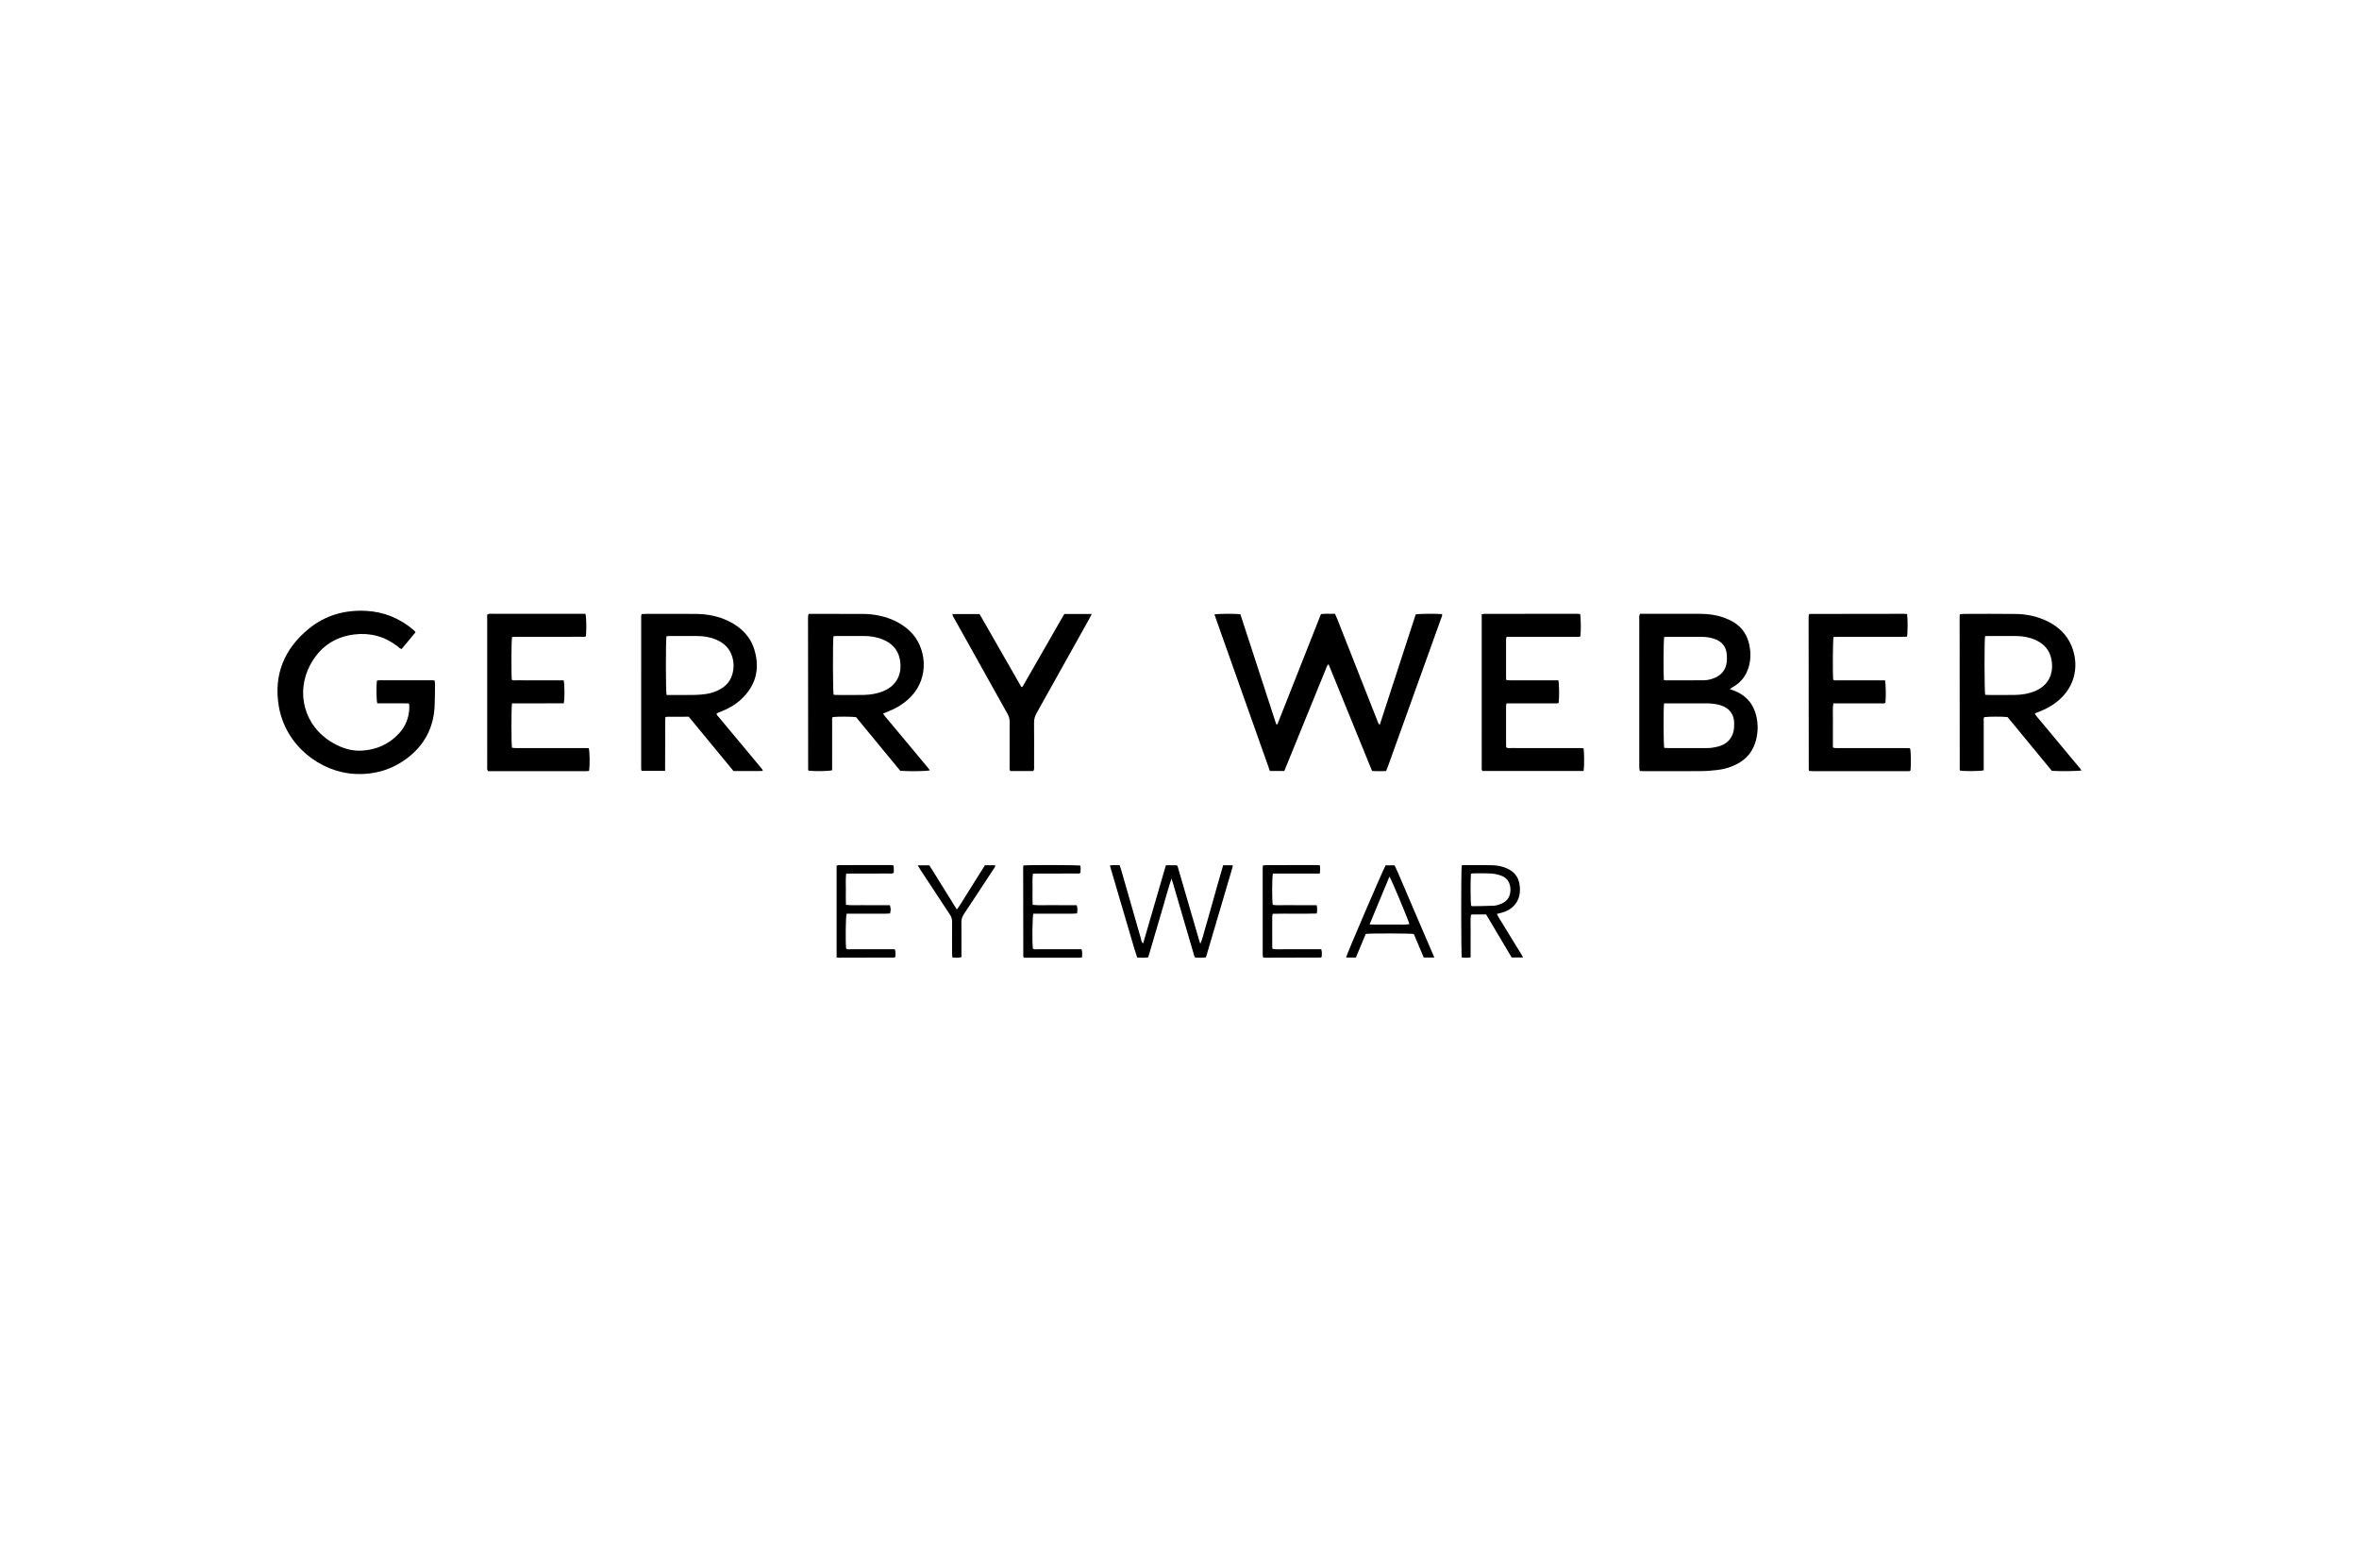 <?xml version="1.0" encoding="utf-8"?>
<svg xmlns="http://www.w3.org/2000/svg" xmlns:xlink="http://www.w3.org/1999/xlink" version="1.1" id="Ebene_1" x="0px" y="0px" viewBox="0 0 300 200" style="enable-background:new 0 0 300 200;" xml:space="preserve" width="200" height="133">
<g>
	<path d="M163.363,98.307c-0.622,0-1.206,0-1.839,0c-2.363-6.649-4.713-13.3-7.071-19.956   c0.476-0.101,2.639-0.116,3.307-0.029c1.537,4.67,3.04,9.371,4.573,14.032c0.073,0.014,0.092,0.024,0.104,0.019   c0.017-0.008,0.031-0.025,0.04-0.042c0.028-0.051,0.058-0.103,0.079-0.157c1.817-4.597,3.633-9.195,5.45-13.793   c0.007-0.017,0.024-0.031,0.062-0.078c0.554-0.076,1.137-0.019,1.756-0.032c0.097,0.219,0.198,0.427,0.282,0.641   c1.698,4.307,3.394,8.616,5.092,12.923c0.077,0.195,0.114,0.414,0.33,0.602c1.542-4.736,3.069-9.43,4.59-14.1   c0.496-0.082,2.594-0.097,3.357-0.03c0.051,0.219-0.07,0.407-0.139,0.599c-1.151,3.213-2.307,6.425-3.462,9.637   c-1.088,3.028-2.175,6.056-3.264,9.083c-0.079,0.22-0.168,0.436-0.265,0.688   c-0.59,0.031-1.172,0.039-1.796-0.01c-1.841-4.519-3.681-9.035-5.546-13.612   c-0.208,0.174-0.244,0.366-0.312,0.535c-1.126,2.761-2.251,5.523-3.376,8.285   C164.673,95.091,164.029,96.672,163.363,98.307z"/>
	<path d="M220.146,87.863c0.199,0.072,0.344,0.124,0.489,0.178c1.728,0.637,2.693,1.905,2.986,3.691   c0.151,0.917,0.1,1.841-0.149,2.743c-0.357,1.296-1.132,2.265-2.317,2.906   c-0.786,0.426-1.628,0.687-2.509,0.794c-0.719,0.088-1.445,0.146-2.169,0.152   c-2.433,0.018-4.867,0.007-7.3,0.006c-0.155-0-0.31-0.015-0.497-0.024   c-0.022-0.144-0.049-0.272-0.06-0.401c-0.01-0.117-0.003-0.235-0.003-0.353c0-6.162-0.001-12.324,0.002-18.486   c0-0.251-0.051-0.51,0.089-0.799c0.157,0,0.331,0,0.504,0c2.394,0,4.788-0.002,7.183,0.001   c1.007,0.002,1.999,0.13,2.951,0.462c0.441,0.154,0.877,0.349,1.278,0.589c1.124,0.673,1.781,1.692,2.037,2.965   c0.176,0.875,0.172,1.753-0.055,2.625c-0.308,1.18-0.976,2.082-2.041,2.685   C220.435,87.671,220.311,87.758,220.146,87.863z M211.777,89.688c-0.092,0.745-0.072,5.204,0.021,5.676   c0.182,0.008,0.374,0.024,0.565,0.024c1.569,0.002,3.138,0.003,4.707-0c0.274-0.001,0.553,0.006,0.822-0.039   c0.385-0.065,0.776-0.136,1.139-0.272c0.895-0.335,1.437-0.998,1.626-1.933c0.054-0.266,0.05-0.545,0.059-0.819   c0.037-1.138-0.544-2.059-1.816-2.419c-0.572-0.162-1.153-0.219-1.744-0.218   c-1.608,0.002-3.216,0.001-4.824,0.001C212.157,89.688,211.983,89.688,211.777,89.688z M211.753,86.707   c0.091,0.023,0.146,0.049,0.201,0.049c1.629-0.001,3.257,0.004,4.886-0.013c0.512-0.005,1.011-0.127,1.48-0.343   c0.832-0.383,1.322-1.03,1.441-1.937c0.043-0.328,0.042-0.666,0.017-0.996c-0.08-1.036-0.651-1.692-1.621-2.017   c-0.526-0.176-1.069-0.246-1.622-0.246c-1.452-0.001-2.904-0.001-4.356,0   c-0.132,0-0.264,0.016-0.387,0.024C211.707,81.716,211.68,85.765,211.753,86.707z"/>
	<path d="M52.6,80.623c-0.594,0.715-1.18,1.421-1.774,2.136c-0.246-0.062-0.384-0.239-0.549-0.366   c-1.623-1.252-3.476-1.737-5.482-1.494c-2.534,0.307-4.429,1.648-5.627,3.893c-1.845,3.458-0.848,7.802,2.945,9.965   c1.129,0.644,2.333,1.034,3.65,0.957c1.865-0.11,3.463-0.817,4.736-2.196c0.86-0.932,1.281-2.053,1.311-3.321   c0.003-0.117-0.004-0.235-0.015-0.352c-0.003-0.035-0.033-0.068-0.078-0.154c-0.417-0.004-0.864-0.01-1.311-0.012   c-0.452-0.002-0.903-0.001-1.355-0.001c-0.448,0-0.896,0-1.33,0c-0.117-0.455-0.139-2.127-0.046-2.883   c0.079-0.015,0.17-0.048,0.261-0.048c2.278-0.003,4.556-0.003,6.834-0.001c0.077,0,0.154,0.017,0.269,0.031   c0.016,0.154,0.048,0.304,0.046,0.455c-0.013,0.962-0.004,1.925-0.056,2.885c-0.141,2.639-1.25,4.798-3.328,6.432   c-1.976,1.554-4.234,2.249-6.751,2.139c-4.461-0.195-8.926-3.585-9.782-8.64   c-0.677-3.995,0.694-7.319,3.819-9.871c2.11-1.723,4.584-2.426,7.303-2.283c2.3,0.121,4.309,0.951,6.056,2.438   c0.045,0.038,0.089,0.077,0.129,0.12C52.504,80.479,52.523,80.514,52.6,80.623z"/>
	<path d="M87.435,91.392c-0.977,0-1.879-0.001-2.782,0.003c-0.054,0-0.108,0.037-0.211,0.075   c-0.036,2.258,0.006,4.528-0.024,6.822c-1.034,0-2.01,0-2.997,0c-0.021-0.094-0.053-0.169-0.053-0.244   c-0.002-6.499-0.001-12.997,0.002-19.496c0-0.075,0.033-0.149,0.057-0.251c0.182-0.008,0.355-0.022,0.528-0.022   c2.12-0.002,4.241-0.013,6.361,0.003c1.468,0.011,2.89,0.279,4.218,0.931c1.604,0.788,2.789,1.974,3.294,3.722   c0.703,2.432,0.125,4.536-1.739,6.264c-0.744,0.689-1.617,1.172-2.558,1.54c-0.164,0.064-0.326,0.132-0.488,0.201   c-0.016,0.007-0.026,0.027-0.072,0.076c0.044,0.195,0.216,0.334,0.346,0.49c1.757,2.114,3.517,4.224,5.276,6.336   c0.098,0.118,0.192,0.24,0.273,0.342c-0.01,0.054-0.008,0.077-0.019,0.09c-0.011,0.014-0.034,0.024-0.052,0.025   c-0.097,0.008-0.195,0.017-0.292,0.017c-1.118,0.001-2.236,0.001-3.364,0.001   C91.231,96.001,89.336,93.7,87.435,91.392z M84.603,88.618c0.202,0,0.377,0,0.553,0   c1,0,2.001,0.012,3.001-0.005c0.489-0.009,0.981-0.046,1.464-0.116c0.623-0.091,1.223-0.278,1.778-0.586   c0.712-0.394,1.248-0.949,1.522-1.725c0.269-0.76,0.299-1.538,0.093-2.316c-0.297-1.126-1.035-1.866-2.089-2.311   c-0.77-0.325-1.582-0.452-2.412-0.459c-1.177-0.011-2.354-0.004-3.531-0.002   c-0.132,0-0.264,0.023-0.388,0.034C84.494,81.645,84.493,88.047,84.603,88.618z"/>
	<path d="M102.741,78.278c0.184,0,0.359,0,0.535,0c2.1,0,4.2-0.007,6.3,0.003   c1.266,0.006,2.498,0.218,3.681,0.684c0.886,0.349,1.674,0.846,2.368,1.505c2.124,2.014,2.548,5.903,0.113,8.383   c-0.782,0.797-1.697,1.388-2.729,1.804c-0.251,0.101-0.5,0.206-0.798,0.33c0.2,0.337,0.451,0.581,0.665,0.85   c0.208,0.261,0.426,0.514,0.64,0.77c0.226,0.271,0.453,0.542,0.68,0.813c0.227,0.271,0.453,0.542,0.679,0.813   c0.214,0.256,0.427,0.513,0.641,0.769c0.226,0.271,0.452,0.543,0.678,0.814c0.226,0.271,0.452,0.543,0.678,0.814   c0.213,0.256,0.429,0.511,0.639,0.77c0.219,0.27,0.463,0.521,0.66,0.826c-0.471,0.117-2.411,0.148-3.768,0.064   c-1.865-2.265-3.76-4.565-5.638-6.845c-0.506-0.081-2.417-0.087-2.983-0.01   c-0.117,0.184-0.066,0.405-0.066,0.612c-0.004,1.845-0.003,3.69-0.003,5.535c0,0.214,0,0.429,0,0.633   c-0.406,0.125-2.27,0.153-2.994,0.055c-0.013-0.015-0.027-0.029-0.038-0.045c-0.01-0.016-0.024-0.034-0.024-0.051   c-0.006-6.457-0.012-12.914-0.017-19.371c-0-0.117,0.006-0.235,0.017-0.352   C102.662,78.415,102.69,78.382,102.741,78.278z M105.9,88.587c0.083,0.009,0.177,0.029,0.27,0.029   c1.196,0.002,2.392,0.02,3.587-0.005c0.865-0.018,1.716-0.159,2.522-0.501c1.751-0.742,2.418-2.296,2.058-4.081   c-0.254-1.26-1.072-2.059-2.243-2.519c-0.738-0.29-1.512-0.407-2.301-0.412   c-1.176-0.007-2.352-0.004-3.529-0.001c-0.131,0-0.261,0.026-0.382,0.039   C105.789,81.767,105.803,88.108,105.9,88.587z"/>
	<path d="M265,98.239c-0.49,0.097-2.747,0.123-3.784,0.049c-1.871-2.271-3.765-4.571-5.643-6.85   c-0.569-0.079-2.485-0.074-2.993,0.008c-0.087,0.189-0.049,0.406-0.049,0.615c-0.003,1.845-0.002,3.69-0.002,5.535   c0,0.213,0,0.426,0,0.628c-0.449,0.118-2.411,0.135-3.002,0.036c-0.013-0.015-0.028-0.029-0.037-0.045   c-0.009-0.016-0.018-0.036-0.018-0.054c-0.005-6.476-0.01-12.953-0.014-19.429   c-0-0.117,0.013-0.234,0.022-0.388c0.131-0.022,0.259-0.062,0.388-0.062c2.257-0.004,4.514-0.026,6.771,0.007   c1.385,0.02,2.727,0.305,3.983,0.919c1.426,0.696,2.531,1.719,3.128,3.214c0.898,2.247,0.534,4.844-1.459,6.69   c-0.774,0.717-1.667,1.235-2.642,1.623c-0.196,0.078-0.412,0.117-0.615,0.295c0.236,0.326,0.498,0.611,0.742,0.91   c0.249,0.304,0.503,0.603,0.754,0.904c0.251,0.301,0.502,0.603,0.753,0.905c0.251,0.302,0.502,0.603,0.753,0.905   c0.239,0.286,0.477,0.573,0.716,0.859c0.251,0.301,0.503,0.603,0.754,0.904c0.252,0.301,0.508,0.599,0.754,0.904   C264.503,97.62,264.774,97.899,265,98.239z M252.701,81.123c-0.096,0.636-0.083,6.983,0.014,7.464   c0.083,0.009,0.176,0.029,0.27,0.029c1.196,0.002,2.392,0.02,3.587-0.005c0.865-0.018,1.716-0.159,2.522-0.5   c1.754-0.743,2.416-2.298,2.06-4.08c-0.237-1.188-0.99-1.975-2.08-2.453   c-0.765-0.335-1.577-0.468-2.406-0.477c-1.215-0.013-2.431-0.005-3.646-0.004   C252.925,81.098,252.829,81.113,252.701,81.123z"/>
	<path d="M201.522,98.309c-4.324,0-8.618,0-12.905,0c-0.144-0.219-0.084-0.441-0.085-0.649   c-0.005-2.414-0.003-4.829-0.003-7.243c0-3.788,0-7.577,0-11.365c0-0.232,0-0.465,0-0.725   c0.152-0.023,0.263-0.055,0.374-0.055c3.965-0.003,7.93-0.002,11.895-0.001c0.094,0,0.189,0.014,0.274,0.021   c0.101,0.451,0.122,2.139,0.041,2.838c-0.191,0.133-0.413,0.071-0.621,0.071   c-2.709,0.005-5.418,0.003-8.126,0.003c-0.214,0-0.428,0-0.661,0c-0.03,0.124-0.071,0.214-0.071,0.305   c-0.004,1.649-0.003,3.297-0.001,4.946c0,0.075,0.023,0.15,0.043,0.273   c0.22,0.008,0.43,0.023,0.64,0.023c1.786,0.002,3.572,0.001,5.359,0.001c0.212,0,0.425,0,0.624,0   c0.113,0.462,0.131,2.224,0.036,2.88c-0.188,0.093-0.406,0.053-0.614,0.053c-1.786,0.004-3.572,0.002-5.359,0.002   c-0.214,0-0.428,0-0.66,0c-0.029,0.127-0.069,0.218-0.069,0.309c-0.003,1.708-0.002,3.415,0,5.123   c0,0.056,0.021,0.113,0.038,0.196c0.19,0.116,0.409,0.071,0.617,0.071c2.866,0.003,5.731,0.002,8.597,0.003   c0.211,0,0.423,0.015,0.622,0.022C201.609,95.907,201.619,97.68,201.522,98.309z"/>
	<path d="M64.901,89.688c-0.102,0.605-0.097,5.17-0.001,5.658c0.535,0.088,1.083,0.031,1.627,0.041   c0.549,0.01,1.099,0.002,1.649,0.002s1.099,0,1.649,0c0.53,0,1.06,0,1.59,0c0.55,0,1.099-0.002,1.649,0   c0.546,0.002,1.092-0.01,1.622,0.009c0.126,0.444,0.15,2.107,0.05,2.869c-0.185,0.106-0.404,0.064-0.612,0.064   c-2.63,0.003-5.26,0.002-7.89,0.002c-1.256,0-2.512,0-3.768,0c-0.214,0-0.427,0-0.615,0   c-0.166-0.212-0.11-0.416-0.111-0.605c-0.004-1.708-0.003-3.415-0.003-5.123c0-4.514,0-9.028,0-13.543   c0-0.234,0-0.468,0-0.694c0.246-0.159,0.487-0.098,0.714-0.098c3.729-0.004,7.458-0.003,11.187-0.003   c0.213,0,0.425,0,0.625,0c0.12,0.441,0.149,1.961,0.065,2.849c-0.186,0.151-0.411,0.082-0.618,0.083   c-2.728,0.005-5.456,0.003-8.184,0.004c-0.211,0-0.422,0.011-0.621,0.017   c-0.092,0.487-0.109,4.797-0.027,5.466c0.187,0.11,0.407,0.062,0.615,0.063c1.786,0.004,3.572,0.002,5.358,0.002   c0.214,0,0.428,0,0.631,0c0.133,0.46,0.145,2.359,0.018,2.931c-1.103,0.002-2.218,0.004-3.333,0.004   C67.073,89.688,65.98,89.687,64.901,89.688z"/>
	<path d="M242.758,78.292c0.097,0.572,0.093,2.364-0.007,2.896c-0.767,0.035-1.548,0.01-2.328,0.015   c-0.785,0.004-1.571,0.001-2.356,0.001s-1.571-0.003-2.356,0.001c-0.78,0.004-1.561-0.018-2.33,0.014   c-0.093,0.481-0.116,4.729-0.036,5.459c0.186,0.131,0.409,0.071,0.617,0.072   c1.787,0.005,3.573,0.003,5.36,0.003c0.212,0,0.425,0,0.623,0c0.112,0.458,0.136,2.082,0.054,2.857   c-0.189,0.141-0.413,0.074-0.621,0.075c-1.787,0.006-3.573,0.003-5.36,0.003c-0.212,0-0.424,0-0.664,0   c-0.098,0.667-0.039,1.292-0.049,1.913c-0.01,0.609-0.002,1.217-0.002,1.826c0,0.625,0,1.25,0,1.879   c0.242,0.121,0.46,0.082,0.669,0.083c2.847,0.003,5.694,0.002,8.54,0.003c0.213,0,0.425,0.012,0.626,0.018   c0.12,0.44,0.147,2.007,0.056,2.846c-0.185,0.136-0.409,0.075-0.616,0.075c-2.69,0.005-5.38,0.003-8.069,0.003   c-1.217,0-2.434,0.001-3.652-0.001c-0.192-0-0.385-0.016-0.54-0.022c-0.048-0.048-0.065-0.06-0.075-0.077   c-0.01-0.016-0.017-0.036-0.017-0.054c-0.007-6.439-0.014-12.878-0.019-19.318   c-0-0.137,0.006-0.274,0.015-0.411c0.002-0.036,0.027-0.071,0.042-0.106   c0.015-0.013,0.029-0.027,0.046-0.037c0.016-0.01,0.035-0.022,0.052-0.022c4.005-0.006,8.01-0.012,12.014-0.016   C242.492,78.27,242.609,78.283,242.758,78.292z"/>
	<path d="M135.331,78.295c1.147,0,2.279,0,3.481,0c-0.12,0.235-0.211,0.425-0.313,0.609   c-2.237,4.011-4.471,8.024-6.72,12.029c-0.22,0.391-0.325,0.776-0.322,1.224   c0.016,1.826,0.009,3.652,0.004,5.479c-0.001,0.21,0.053,0.431-0.095,0.682   c-0.97,0.002-1.963,0.003-2.949-0.001c-0.122-0.255-0.076-0.474-0.077-0.684   c-0.004-1.865-0.009-3.731,0.003-5.596c0.003-0.368-0.086-0.683-0.264-1.002   c-2.254-4.024-4.499-8.053-6.744-12.082c-0.112-0.2-0.263-0.387-0.295-0.657c1.157,0,2.29,0,3.466,0   c1.777,3.102,3.56,6.214,5.331,9.307c0.06,0,0.079,0.005,0.092-0.001c0.017-0.008,0.033-0.022,0.045-0.037   c0.025-0.03,0.05-0.061,0.07-0.095c1.739-3.03,3.477-6.06,5.216-9.09   C135.27,78.36,135.286,78.347,135.331,78.295z"/>
	<path d="M155.566,110.328c0.44,0,0.809,0,1.226,0c-0.015,0.111-0.015,0.201-0.039,0.283   c-1.103,3.744-2.207,7.487-3.312,11.231c-0.022,0.073-0.05,0.144-0.083,0.238   c-0.451,0.07-0.898,0.04-1.352,0.021c-0.153-0.173-0.176-0.394-0.235-0.595   c-0.867-2.955-1.731-5.911-2.596-8.866c-0.048-0.163-0.108-0.323-0.199-0.594   c-0.406,1.194-0.695,2.31-1.023,3.414c-0.324,1.09-0.642,2.183-0.962,3.274   c-0.325,1.109-0.65,2.218-0.978,3.338c-0.472,0.082-0.917,0.044-1.406,0.032   c-0.436-1.282-0.777-2.587-1.168-3.875c-0.399-1.314-0.778-2.634-1.165-3.951c-0.381-1.295-0.76-2.591-1.148-3.911   c0.437-0.094,0.823-0.062,1.245-0.031c0.061,0.181,0.131,0.361,0.183,0.545c0.838,2.922,1.671,5.846,2.516,8.766   c0.062,0.214,0.047,0.477,0.295,0.65c0.969-3.33,1.932-6.64,2.898-9.963c0.487,0,0.934,0,1.407,0   c0.13,0.166,0.161,0.381,0.22,0.583c0.856,2.938,1.71,5.876,2.566,8.813c0.054,0.184,0.114,0.366,0.197,0.628   c0.313-0.7,0.434-1.375,0.633-2.025c0.201-0.656,0.379-1.319,0.567-1.98c0.193-0.679,0.384-1.359,0.576-2.039   c0.186-0.661,0.37-1.322,0.558-1.982C155.175,111.675,155.367,111.017,155.566,110.328z"/>
	<path d="M193.805,122.093c-0.514,0-0.959,0-1.454,0c-1.079-1.818-2.168-3.652-3.261-5.493   c-0.582,0-1.131-0.001-1.679,0.002c-0.075,0-0.15,0.023-0.253,0.04c-0.093,0.615-0.03,1.22-0.042,1.821   c-0.011,0.589-0.003,1.178-0.003,1.767c0,0.605,0,1.209,0,1.849c-0.41,0.063-0.77,0.05-1.124,0.02   c-0.094-0.515-0.101-11.177-0.01-11.748c0.064-0.012,0.138-0.036,0.211-0.036c1.197,0,2.395-0.007,3.592,0.009   c0.691,0.01,1.366,0.133,2.001,0.422c0.823,0.375,1.369,0.997,1.54,1.884c0.398,2.063-0.701,3.35-2.257,3.752   c-0.184,0.047-0.367,0.095-0.607,0.157c0.201,0.433,0.449,0.781,0.666,1.145   c0.221,0.371,0.452,0.736,0.677,1.104c0.216,0.351,0.43,0.703,0.646,1.054c0.226,0.368,0.453,0.735,0.676,1.104   C193.347,121.309,193.59,121.662,193.805,122.093z M187.185,115.497c0.049,0.017,0.103,0.052,0.156,0.051   c0.921-0.015,1.843-0.015,2.762-0.062c0.305-0.016,0.616-0.123,0.904-0.241c0.813-0.333,1.198-0.954,1.184-1.845   c-0.014-0.843-0.423-1.475-1.221-1.76c-0.4-0.143-0.835-0.231-1.259-0.255c-0.762-0.043-1.529-0.022-2.294-0.021   c-0.09,0-0.18,0.036-0.26,0.053C187.078,112.191,187.099,115.06,187.185,115.497z"/>
	<path d="M182.489,122.097c-0.503,0-0.909,0-1.348,0c-0.428-1.012-0.853-2.018-1.27-3.005   c-0.503-0.082-5.527-0.09-6.123-0.009c-0.413,0.985-0.835,1.993-1.261,3.011c-0.431,0-0.837,0-1.249,0   c0.091-0.443,4.634-11.026,5.045-11.755c0.349,0,0.717,0,1.139,0c0.592,1.249,1.11,2.556,1.672,3.844   c0.572,1.311,1.126,2.63,1.689,3.945C181.338,119.422,181.895,120.715,182.489,122.097z M176.767,111.773   c-0.841,2.027-1.671,4.027-2.534,6.108c0.639,0.023,1.202,0.011,1.763,0.013c0.548,0.002,1.097,0.012,1.645-0.003   c0.553-0.015,1.114,0.068,1.671-0.058C179.069,117.031,177.035,112.176,176.767,111.773z"/>
	<path d="M167.893,111.388c-1.065,0-2.065-0.001-3.065,0c-0.978,0.001-1.956-0.006-2.92,0.005   c-0.118,0.491-0.125,3.453-0.017,3.981c0.457,0.092,0.927,0.035,1.394,0.044c0.471,0.01,0.942,0.002,1.414,0.002   c0.452,0,0.903,0,1.355,0c0.468,0,0.936,0,1.433,0c0.094,0.367,0.07,0.689,0.019,1.064   c-1.868,0.053-3.728-0.009-5.607,0.035c-0.031,0.12-0.074,0.209-0.075,0.298c-0.005,1.296-0.005,2.592-0.002,3.888   c0,0.093,0.029,0.187,0.046,0.296c0.528,0.078,1.036,0.03,1.542,0.038c0.53,0.009,1.06,0.002,1.59,0.002   c0.51,0,1.021,0,1.532,0c0.508,0,1.016,0,1.538,0c0.129,0.357,0.069,0.679,0.058,0.966   c-0.047,0.05-0.059,0.067-0.075,0.077c-0.016,0.01-0.036,0.016-0.055,0.016   c-2.297,0.007-4.593,0.014-6.89,0.019c-0.136,0-0.273-0.013-0.444-0.021   c-0.02-0.135-0.055-0.265-0.055-0.395c-0.003-3.652-0.003-7.304-0.002-10.956c0-0.116,0.013-0.231,0.022-0.378   c0.121-0.021,0.231-0.056,0.341-0.057c2.199-0.003,4.398-0.003,6.597-0.002c0.095,0,0.19,0.013,0.316,0.023   C167.959,110.675,167.935,110.996,167.893,111.388z"/>
	<path d="M106.285,122.086c0-3.93,0-7.81,0-11.72c0.123-0.02,0.234-0.054,0.344-0.054   c2.178-0.003,4.356-0.003,6.534-0.001c0.114,0,0.229,0.018,0.361,0.029c0.104,0.324,0.029,0.635,0.054,0.921   c-0.186,0.188-0.393,0.124-0.58,0.124c-1.609,0.005-3.218,0.002-4.827,0.004   c-0.212,0-0.424,0.013-0.668,0.02c-0.083,0.693-0.033,1.356-0.039,2.016   c-0.006,0.642-0.02,1.286,0.015,1.95c0.665,0.088,1.29,0.035,1.912,0.044c0.608,0.009,1.216,0.002,1.825,0.002   c0.625,0,1.249,0,1.859,0c0.131,0.47,0.132,0.501,0.03,1.054c-0.179,0.01-0.37,0.028-0.561,0.029   c-1.452,0.003-2.904,0.001-4.356,0.001c-0.214,0-0.427,0-0.627,0c-0.121,0.446-0.156,3.459-0.064,4.448   c0.183,0.152,0.408,0.084,0.615,0.084c1.648,0.006,3.296,0.004,4.944,0.004c0.214,0,0.428,0,0.643,0   c0.157,0.356,0.066,0.68,0.076,0.946c-0.06,0.067-0.07,0.085-0.086,0.094c-0.016,0.01-0.037,0.019-0.055,0.019   c-2.354,0.007-4.708,0.013-7.062,0.017C106.497,122.117,106.421,122.101,106.285,122.086z"/>
	<path d="M130.101,110.355c0.693-0.074,6.761-0.06,7.253,0.016c0.066,0.296,0.038,0.604,0.019,0.911   c-0.169,0.166-0.375,0.102-0.563,0.103c-1.609,0.005-3.219,0.002-4.829,0.004c-0.212,0-0.424,0.011-0.668,0.018   c-0.097,0.689-0.037,1.353-0.046,2.012c-0.009,0.643-0.013,1.286,0.008,1.954c0.667,0.091,1.292,0.036,1.913,0.046   c0.608,0.009,1.217,0.002,1.825,0.002c0.625,0,1.251,0,1.88,0c0.137,0.364,0.093,0.686,0.046,1.053   c-0.209,0.011-0.399,0.03-0.59,0.03c-1.452,0.003-2.905,0.001-4.357,0.001c-0.214,0-0.427,0-0.627,0   c-0.122,0.444-0.158,3.452-0.065,4.449c0.183,0.152,0.408,0.083,0.615,0.084c1.649,0.006,3.297,0.004,4.946,0.004   c0.214,0,0.428,0,0.643,0c0.152,0.358,0.066,0.682,0.076,1.029c-0.135,0.021-0.228,0.047-0.32,0.047   c-2.371,0.002-4.743,0.002-7.068,0.002c-0.059-0.059-0.076-0.072-0.086-0.088   c-0.01-0.015-0.02-0.035-0.02-0.052c-0.006-3.788-0.011-7.576-0.015-11.364   C130.069,110.539,130.087,110.463,130.101,110.355z"/>
	<path d="M116.621,110.339c0.54,0,1,0,1.489,0c1.158,1.862,2.316,3.724,3.506,5.638   c0.48-0.645,0.837-1.29,1.233-1.909c0.391-0.612,0.772-1.23,1.158-1.845c0.395-0.63,0.79-1.26,1.187-1.892   c0.453,0,0.878,0,1.31,0c0.021,0.243-0.143,0.379-0.246,0.537c-1.246,1.905-2.491,3.811-3.754,5.705   c-0.218,0.327-0.315,0.65-0.31,1.04c0.017,1.276,0.006,2.552,0.006,3.828c0,0.195,0,0.389,0,0.604   c-0.388,0.123-0.751,0.072-1.16,0.048c-0.013-0.181-0.035-0.35-0.035-0.52c-0.003-1.335-0.01-2.67,0.004-4.005   c0.004-0.349-0.077-0.639-0.272-0.933c-1.261-1.896-2.506-3.802-3.754-5.705   C116.867,110.755,116.763,110.573,116.621,110.339z"/>
</g>
</svg>
